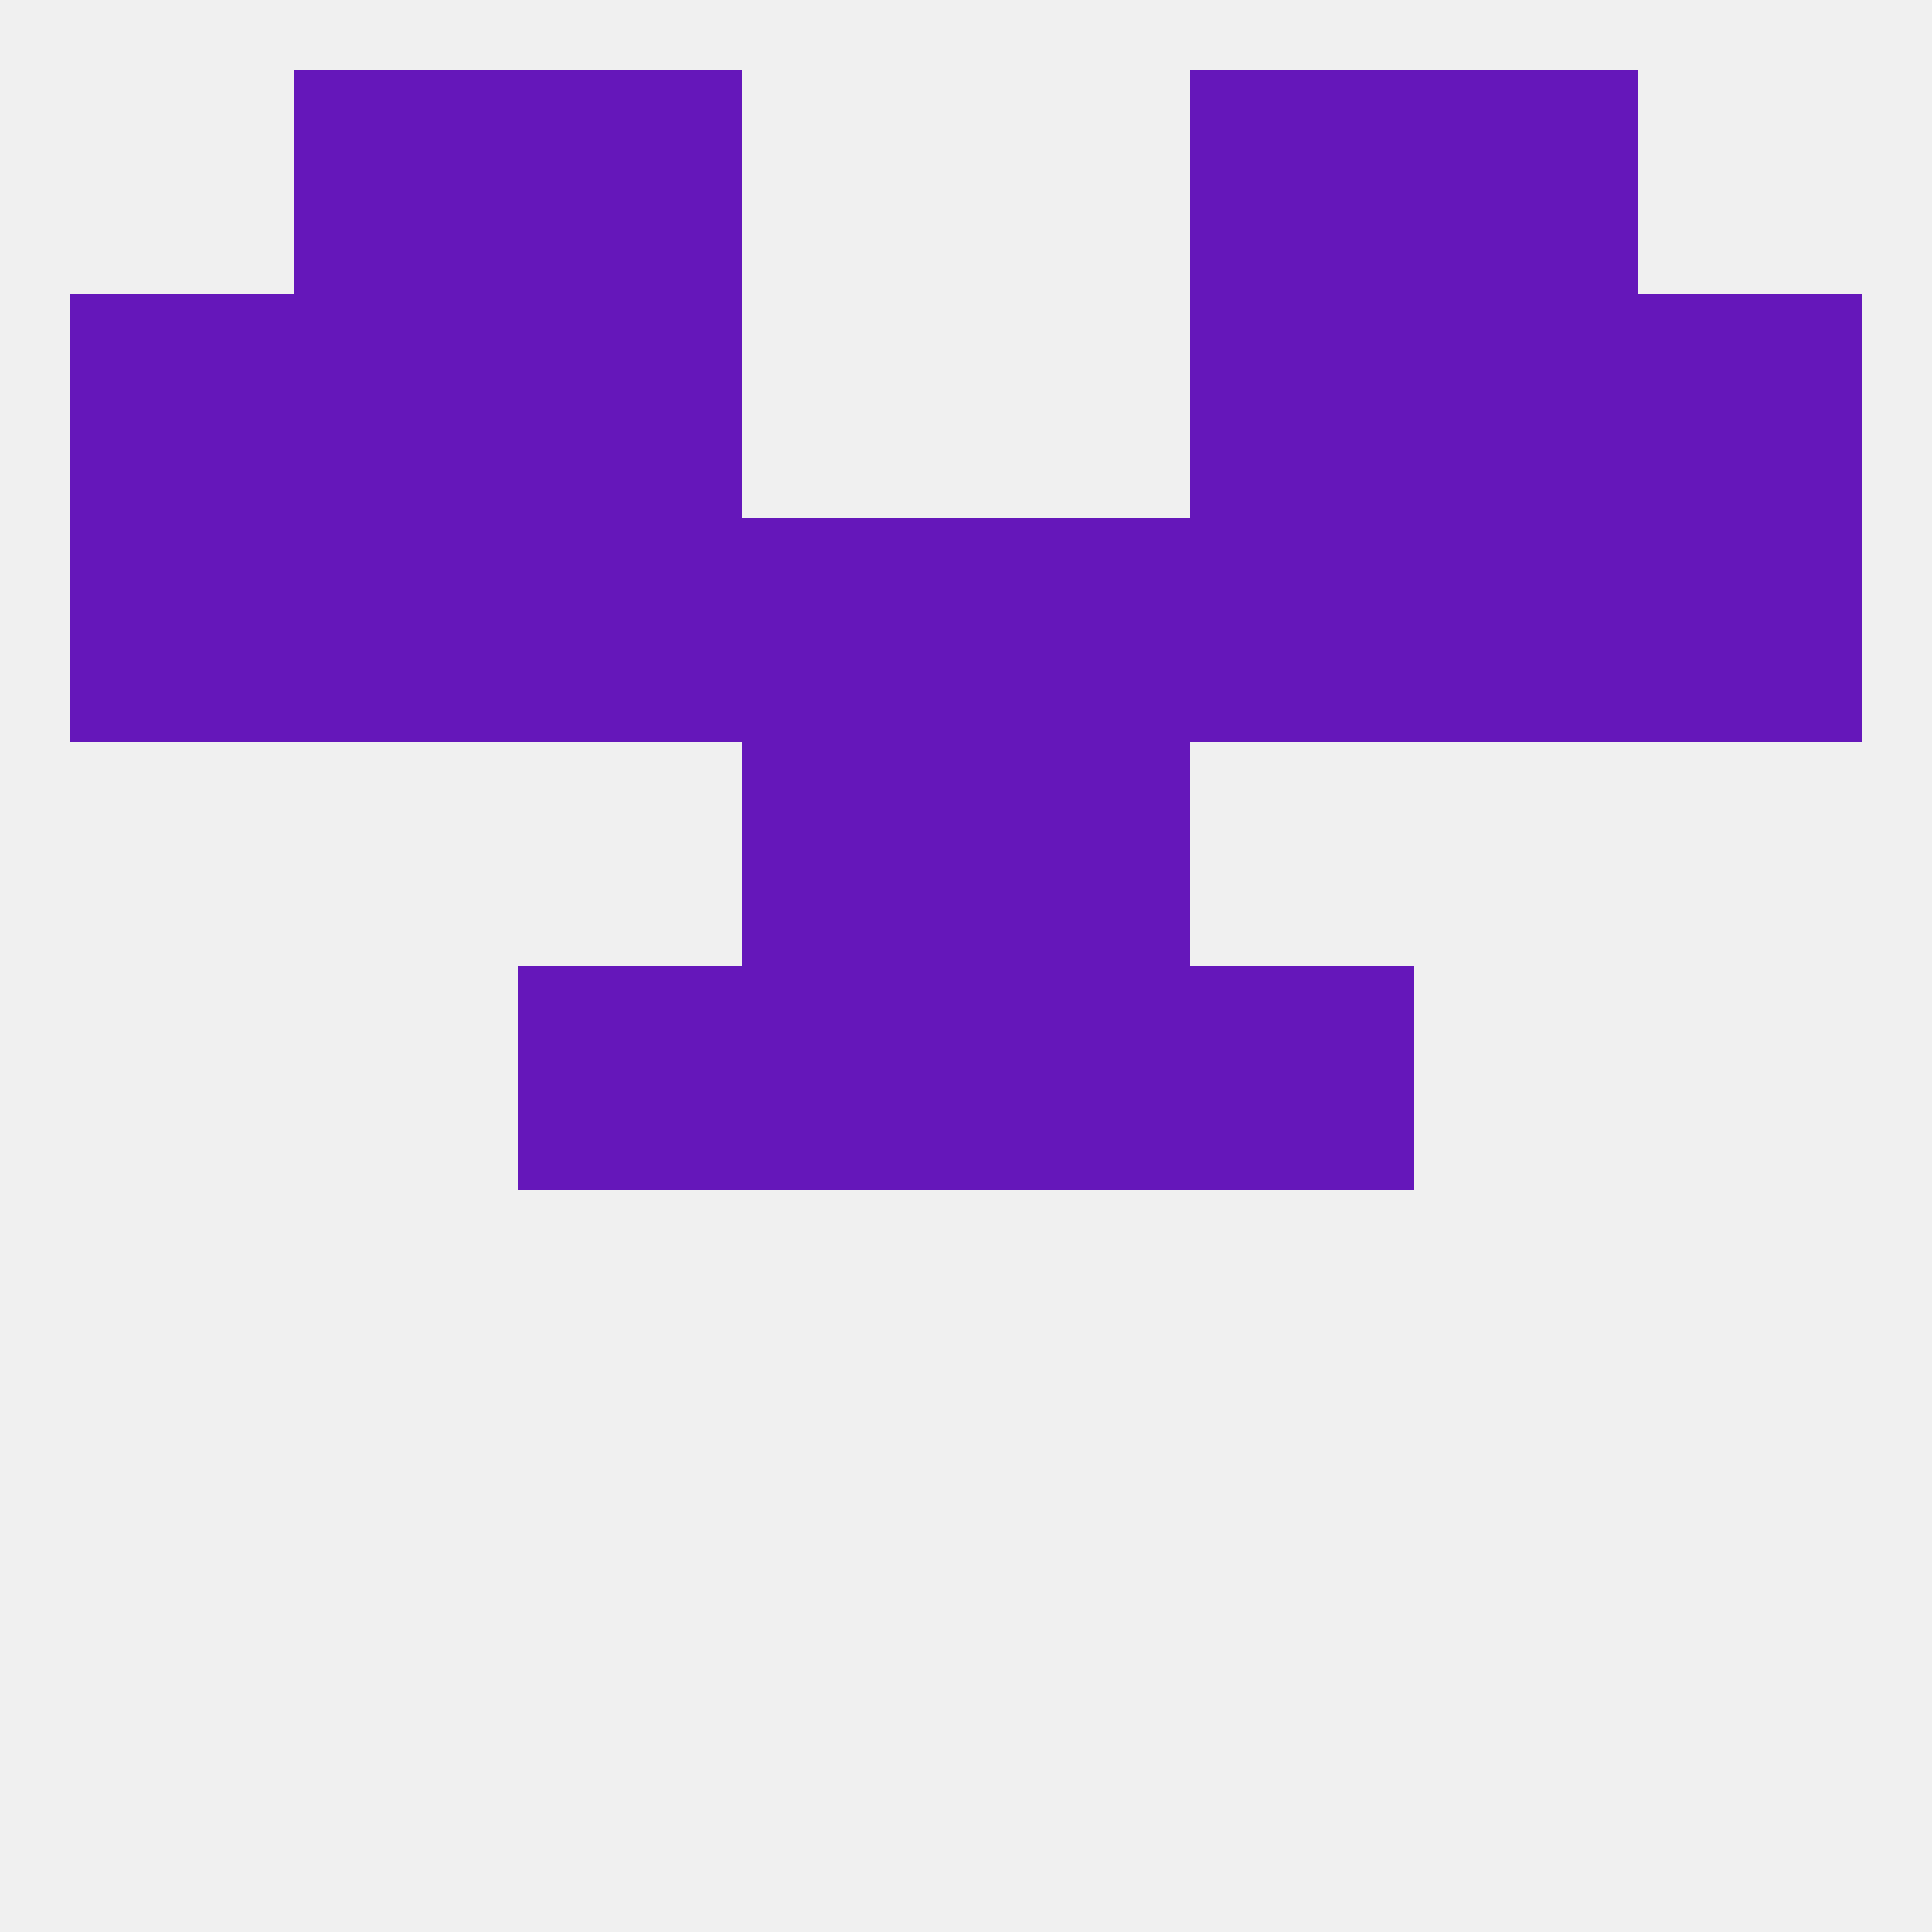 
<!--   <?xml version="1.0"?> -->
<svg version="1.1" baseprofile="full" xmlns="http://www.w3.org/2000/svg" xmlns:xlink="http://www.w3.org/1999/xlink" xmlns:ev="http://www.w3.org/2001/xml-events" width="250" height="250" viewBox="0 0 250 250" >
	<rect width="100%" height="100%" fill="rgba(240,240,240,255)"/>

	<rect x="96" y="125" width="29" height="29" fill="rgba(101,23,186,255)"/>
	<rect x="125" y="125" width="29" height="29" fill="rgba(101,23,186,255)"/>
	<rect x="67" y="125" width="29" height="29" fill="rgba(101,23,186,255)"/>
	<rect x="154" y="125" width="29" height="29" fill="rgba(101,23,186,255)"/>
	<rect x="96" y="96" width="29" height="29" fill="rgba(101,23,186,255)"/>
	<rect x="125" y="96" width="29" height="29" fill="rgba(101,23,186,255)"/>
	<rect x="183" y="67" width="29" height="29" fill="rgba(101,23,186,255)"/>
	<rect x="96" y="67" width="29" height="29" fill="rgba(101,23,186,255)"/>
	<rect x="9" y="67" width="29" height="29" fill="rgba(101,23,186,255)"/>
	<rect x="212" y="67" width="29" height="29" fill="rgba(101,23,186,255)"/>
	<rect x="38" y="67" width="29" height="29" fill="rgba(101,23,186,255)"/>
	<rect x="125" y="67" width="29" height="29" fill="rgba(101,23,186,255)"/>
	<rect x="67" y="67" width="29" height="29" fill="rgba(101,23,186,255)"/>
	<rect x="154" y="67" width="29" height="29" fill="rgba(101,23,186,255)"/>
	<rect x="212" y="38" width="29" height="29" fill="rgba(101,23,186,255)"/>
	<rect x="38" y="38" width="29" height="29" fill="rgba(101,23,186,255)"/>
	<rect x="183" y="38" width="29" height="29" fill="rgba(101,23,186,255)"/>
	<rect x="67" y="38" width="29" height="29" fill="rgba(101,23,186,255)"/>
	<rect x="154" y="38" width="29" height="29" fill="rgba(101,23,186,255)"/>
	<rect x="9" y="38" width="29" height="29" fill="rgba(101,23,186,255)"/>
	<rect x="38" y="9" width="29" height="29" fill="rgba(101,23,186,255)"/>
	<rect x="183" y="9" width="29" height="29" fill="rgba(101,23,186,255)"/>
	<rect x="67" y="9" width="29" height="29" fill="rgba(101,23,186,255)"/>
	<rect x="154" y="9" width="29" height="29" fill="rgba(101,23,186,255)"/>
</svg>